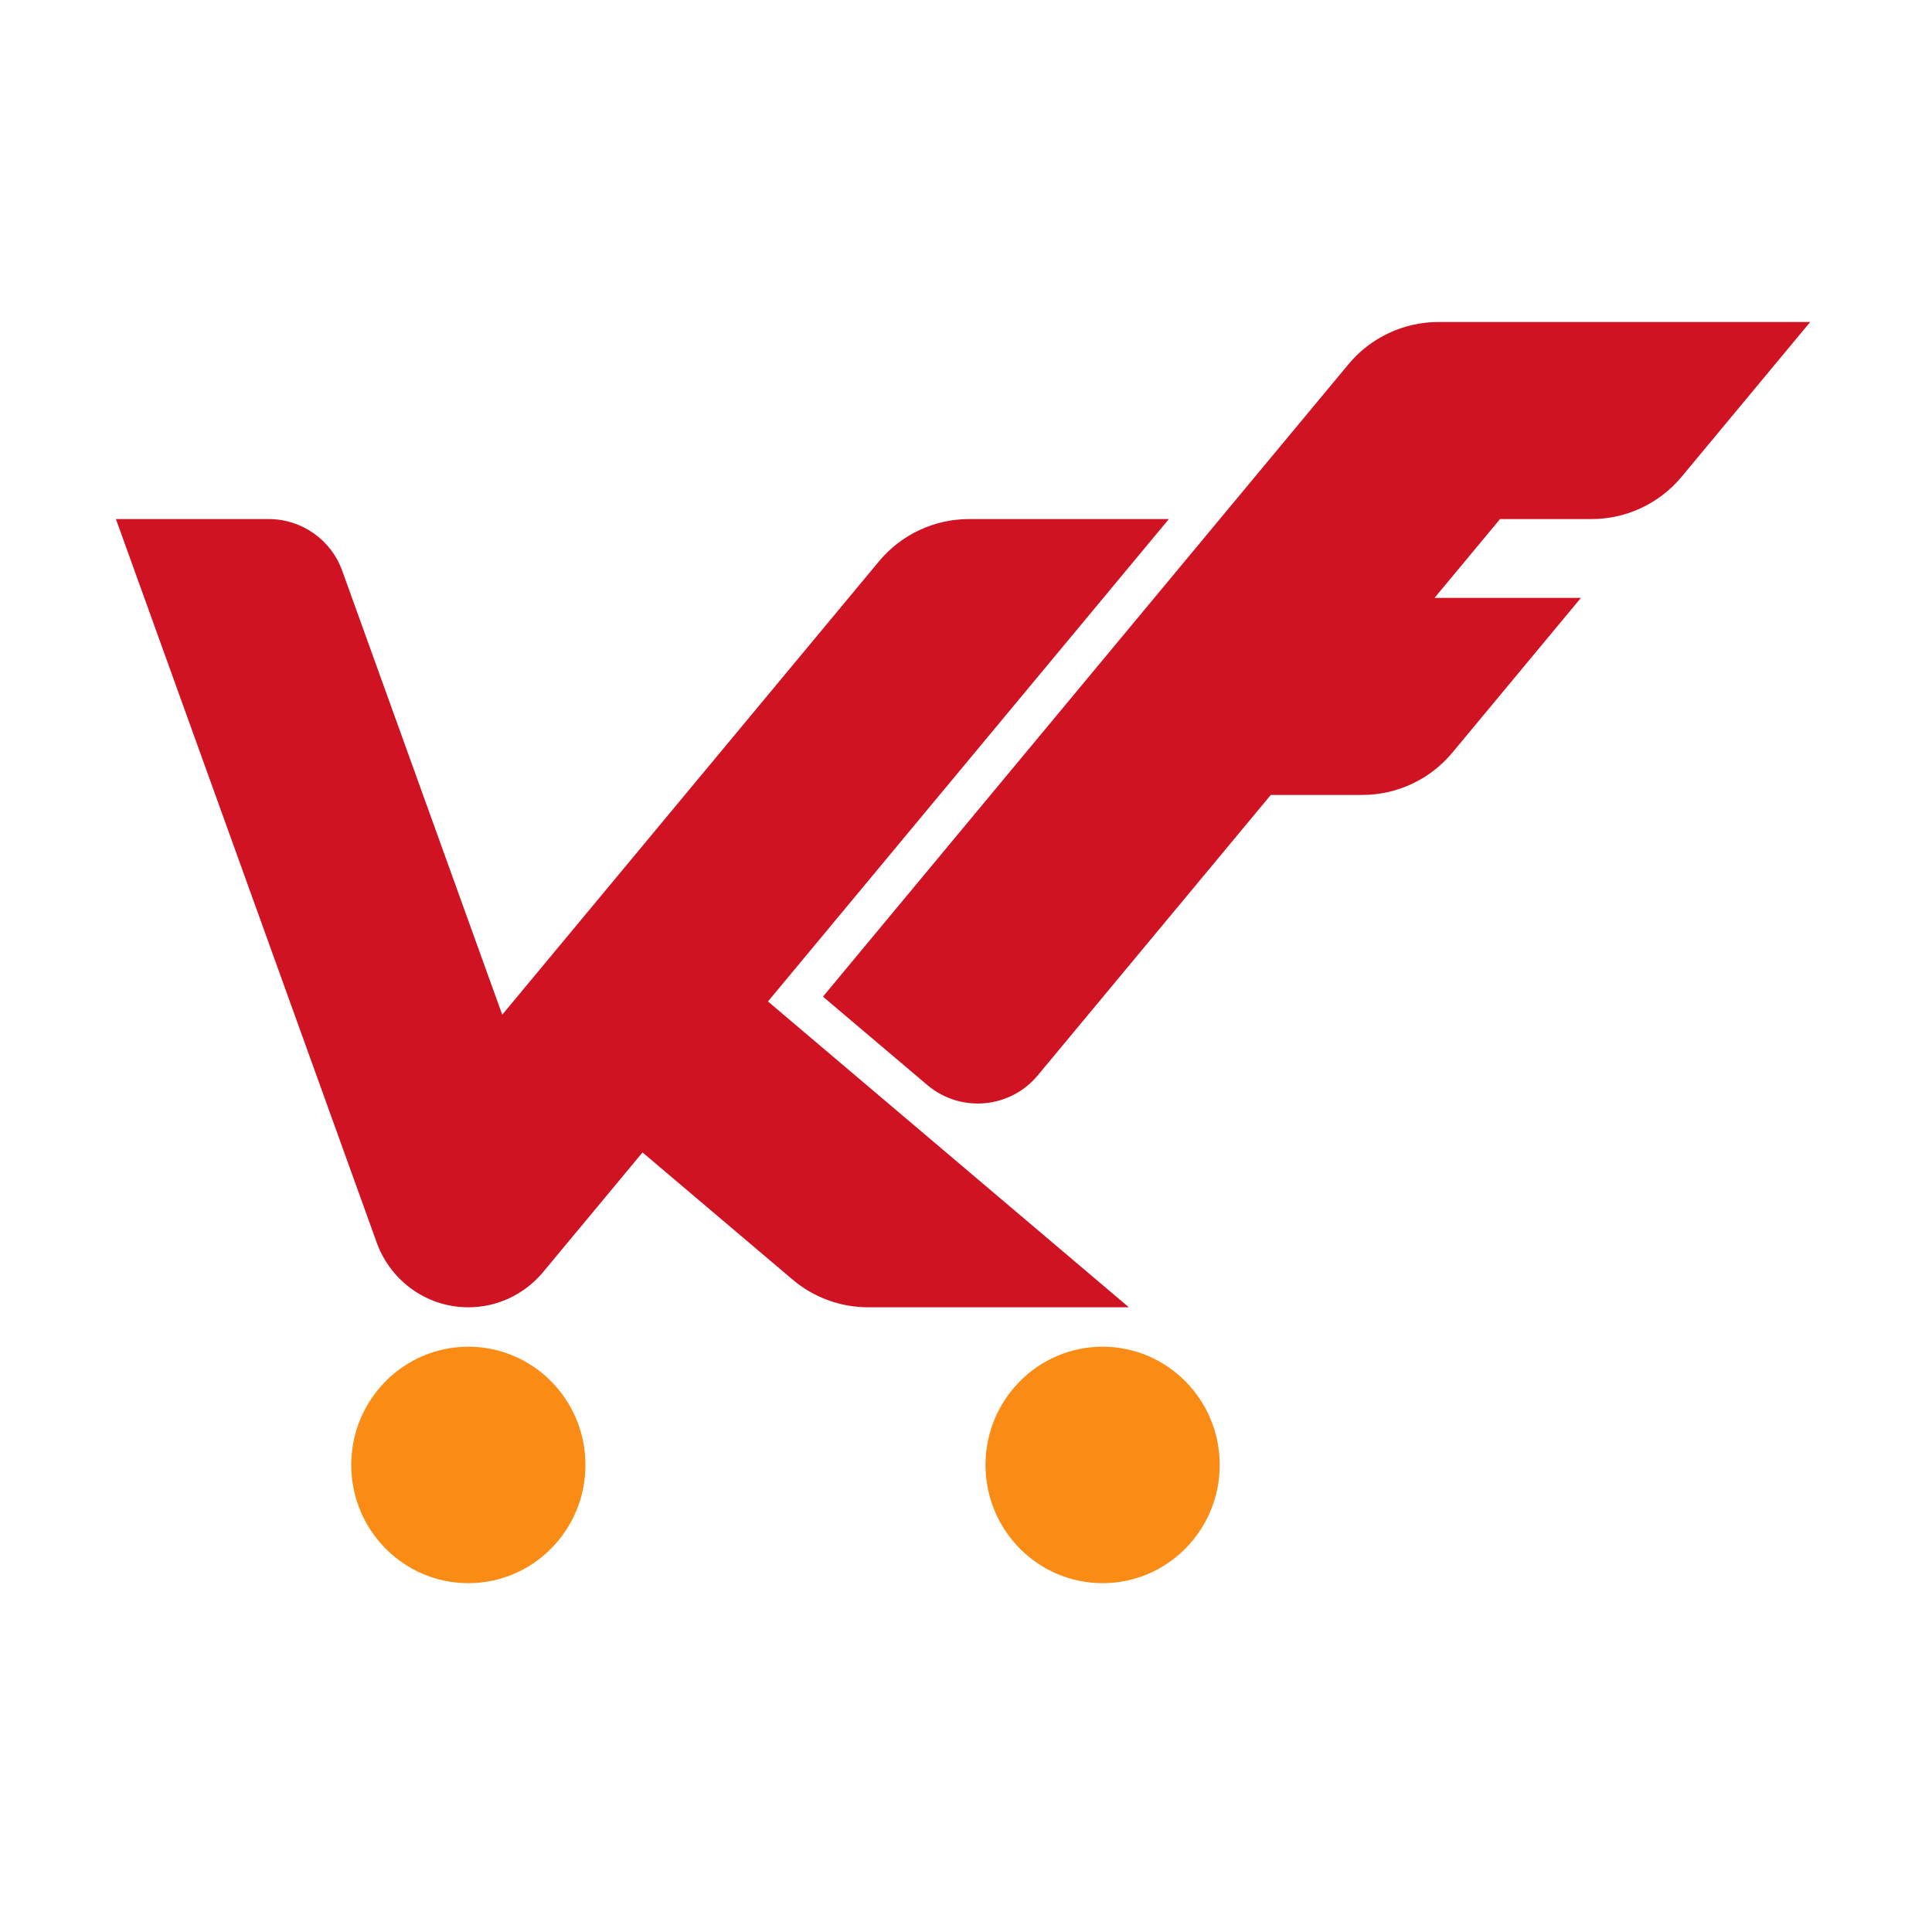 <?xml version="1.0" encoding="UTF-8"?>
<svg width="72px" height="72px" viewBox="0 0 72 72" version="1.1" xmlns="http://www.w3.org/2000/svg" xmlns:xlink="http://www.w3.org/1999/xlink">
    <title>透明层</title>
    <g id="组件" stroke="none" stroke-width="1" fill="none" fill-rule="evenodd">
        <g id="Icon/线型/72×72/快服网">
            <rect id="透明层" x="0" y="0" width="72" height="72"></rect>
            <g id="快服网品牌标志" transform="translate(4, 12)">
                <rect id="LOGO图形区域" x="0" y="0" width="64" height="47"></rect>
                <g id="标志" transform="translate(0.32, 0)">
                    <ellipse id="圆" fill="#FA8C16" cx="36.771" cy="42.594" rx="4.364" ry="4.406"></ellipse>
                    <ellipse id="圆" fill="#FA8C16" cx="13.134" cy="42.594" rx="4.364" ry="4.406"></ellipse>
                    <path d="M63.141,0 L58.348,5.769 C57.518,6.767 56.289,7.344 54.991,7.344 L51.582,7.344 L51.582,7.344 L49.141,10.281 L54.597,10.281 L49.804,16.05 C48.974,17.048 47.745,17.625 46.447,17.625 L43.039,17.625 L43.039,17.625 L34.355,28.075 C33.328,29.311 31.494,29.48 30.258,28.453 C30.251,28.447 30.244,28.441 30.237,28.435 L26.349,25.142 L26.349,25.142 L45.933,1.575 C46.762,0.577 47.992,-4.73047095e-15 49.289,0 L63.141,0 L63.141,0 Z" id="F" fill="#CF1322"></path>
                    <path d="M8.432,9.266 L14.397,25.815 L14.397,25.815 L28.437,8.919 C29.266,7.921 30.496,7.344 31.793,7.344 L39.24,7.344 L39.24,7.344 L24.3,25.322 L37.75,36.719 L28.036,36.719 C27.003,36.719 26.004,36.352 25.215,35.684 L19.625,30.948 L19.625,30.948 L15.92,35.407 L15.867,35.469 C15.201,36.235 14.223,36.719 13.134,36.719 C11.531,36.719 10.171,35.672 9.687,34.218 L0,7.344 L5.695,7.344 C6.922,7.344 8.016,8.113 8.432,9.266 Z" id="K" fill="#CF1322"></path>
                </g>
            </g>
        </g>
    </g>
</svg>
